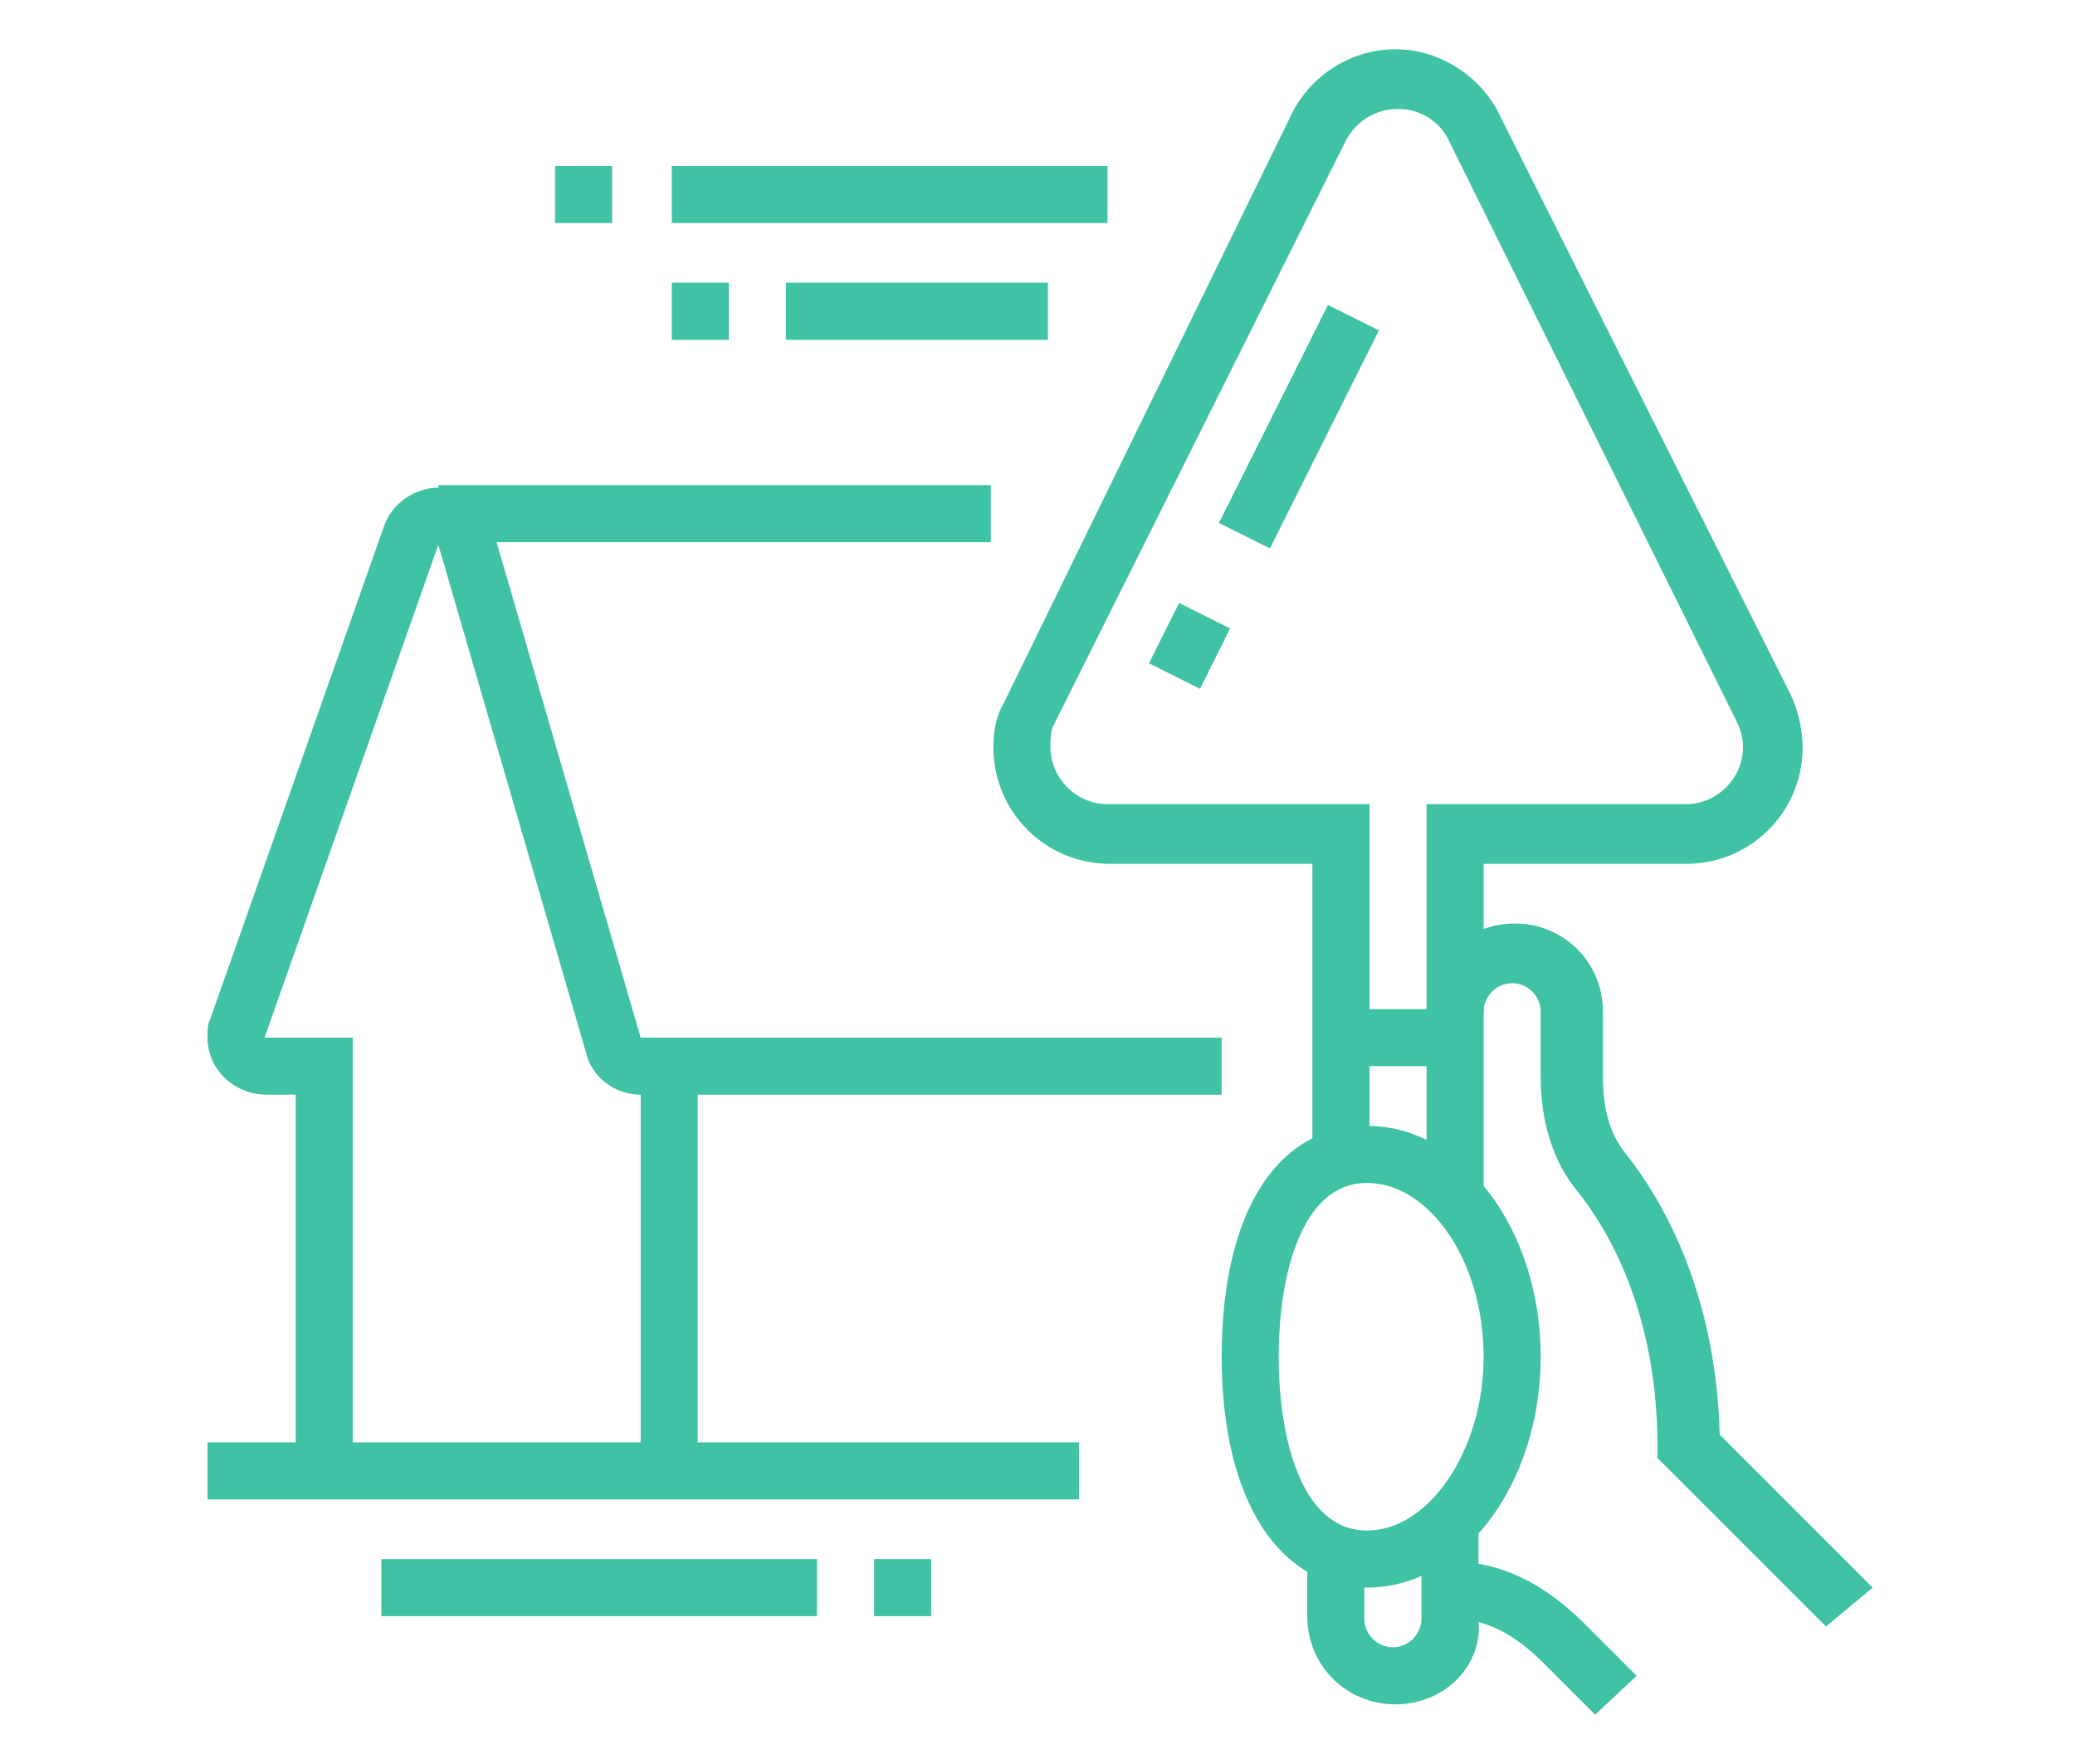 <?xml version="1.0" encoding="utf-8"?>
<!-- Generator: Adobe Illustrator 24.1.0, SVG Export Plug-In . SVG Version: 6.00 Build 0)  -->
<svg version="1.1" id="Layer_1" xmlns="http://www.w3.org/2000/svg" xmlns:xlink="http://www.w3.org/1999/xlink" x="0px" y="0px"
	 width="80px" height="68px" viewBox="0 0 80 68" style="enable-background:new 0 0 80 68;" xml:space="preserve">
<style type="text/css">
	.st0{fill:#40C2A4;}
	.st1{display:none;}
	.st2{display:inline;fill:#40C2A4;}
</style>
<g>
	<path class="st0" d="M53.8,65.7c-1.9,0-3.4-1.5-3.4-3.4V60h2.2v2.4c0,0.6,0.5,1.1,1.1,1.1s1.1-0.5,1.1-1.1v-3.8h2.2v3.8
		C57.2,64.2,55.7,65.7,53.8,65.7z"/>
	<path class="st0" d="M70.4,62.7l-6.5-6.5v-0.5c0-3.8-1.1-7.3-3.1-9.8c-0.9-1.1-1.4-2.6-1.4-4.4v-2.5c0-0.6-0.5-1.1-1.1-1.1
		c-0.6,0-1.1,0.5-1.1,1.1h-2.2c0-1.9,1.5-3.4,3.4-3.4s3.4,1.5,3.4,3.4v2.5c0,1.7,0.5,2.5,0.9,3c2.2,2.8,3.5,6.6,3.6,10.8l5.9,5.9
		L70.4,62.7z"/>
	<path class="st0" d="M61.5,66.1l-1.8-1.8c-0.7-0.7-1.9-1.9-3.7-1.9v-2.2c2.7,0,4.5,1.8,5.3,2.6l1.8,1.8L61.5,66.1z"/>
	<path class="st0" d="M13.6,56.8h-2.2V42.2h-1.1C9,42.2,8,41.2,8,40c0-0.3,0-0.5,0.1-0.7l6.7-19c0.3-0.9,1.2-1.5,2.1-1.5
		c1,0,1.9,0.7,2.1,1.6L24.7,40h22.4v2.2H24.7c-1,0-1.9-0.7-2.1-1.6L16.9,21l-6.7,19l3.4,0V56.8z"/>
	<rect x="8" y="55.6" class="st0" width="33.6" height="2.2"/>
	<rect x="24.7" y="41.1" class="st0" width="2.2" height="15.7"/>
	<rect x="14.7" y="60.1" class="st0" width="16.8" height="2.2"/>
	<rect x="16.9" y="18.7" class="st0" width="21.3" height="2.2"/>
	<rect x="33.7" y="60.1" class="st0" width="2.2" height="2.2"/>
	<rect x="21.4" y="6.4" class="st0" width="2.2" height="2.2"/>
	<rect x="25.9" y="6.4" class="st0" width="16.8" height="2.2"/>
	<rect x="25.9" y="10.9" class="st0" width="2.2" height="2.2"/>
	<rect x="30.3" y="10.9" class="st0" width="10.1" height="2.2"/>
	<path class="st0" d="M57.2,46h-2.2V31H65c1.2,0,2.2-1,2.2-2.2c0-0.4-0.1-0.7-0.3-1.1L55.8,5.3c-0.4-0.7-1.1-1.1-1.9-1.1
		c-0.9,0-1.7,0.5-2.1,1.4L40.6,28c-0.1,0.2-0.1,0.5-0.1,0.8c0,1.2,1,2.2,2.2,2.2h10.1v13.6h-2.2V33.3h-7.8c-2.5,0-4.5-2-4.5-4.5
		c0-0.6,0.1-1.2,0.4-1.7L49.7,4.6C50.4,3,52,1.9,53.8,1.9c1.6,0,3.1,0.9,3.9,2.3L69,26.7c0.3,0.6,0.5,1.4,0.5,2.1
		c0,2.5-2,4.5-4.5,4.5h-7.8V46z"/>
	<path class="st0" d="M52.7,61.2c-3.4,0-5.6-3.4-5.6-8.9s2.1-8.9,5.6-8.9c3.7,0,6.7,4,6.7,8.9S56.4,61.2,52.7,61.2z M52.7,45.6
		c-2.5,0-3.4,3.5-3.4,6.7c0,3.2,0.9,6.7,3.4,6.7c2.4,0,4.5-3.1,4.5-6.7C57.2,48.6,55.1,45.6,52.7,45.6z"/>
	<rect x="45.4" y="15.3" transform="matrix(0.447 -0.894 0.894 0.447 13.023 53.907)" class="st0" width="9.4" height="2.2"/>
	<rect x="44.6" y="23.8" transform="matrix(0.447 -0.894 0.894 0.447 3.085 54.802)" class="st0" width="2.6" height="2.2"/>
	<rect x="51.6" y="38.9" class="st0" width="4.5" height="2.2"/>
</g>
<g class="st1">
	<rect x="59.6" y="46.9" class="st2" width="2.2" height="17.9"/>
	<path class="st2" d="M19.3,64.8h-2.2V48L16,48c-1.2,0-2.2-1-2.2-2.2c0-0.3,0-0.5,0.1-0.7l6.7-19c0.3-0.9,1.2-1.5,2.1-1.5
		c1,0,1.9,0.7,2.1,1.6l5.7,19.6l32.4,0l-6.7-19l-10.1,0l0-2.2l10.1,0c0.9,0,1.8,0.6,2.1,1.5L65,45c0.1,0.2,0.1,0.5,0.1,0.7
		c0,1.2-1,2.2-2.2,2.2H30.5c-1,0-1.9-0.7-2.1-1.6l-5.7-19.6l-6.7,19l3.4,0V64.8z"/>
	<rect x="22.7" y="24.5" class="st2" width="24.6" height="2.2"/>
	<rect x="35" y="50.2" class="st2" width="10.1" height="2.2"/>
	<rect x="47.3" y="50.2" class="st2" width="2.2" height="2.2"/>
	<rect x="55.1" y="34.7" transform="matrix(0.943 -0.333 0.333 0.943 -9.807 20.943)" class="st2" width="2.2" height="8.9"/>
	<rect x="52.1" y="29.3" transform="matrix(0.943 -0.333 0.333 0.943 -7.175 19.48)" class="st2" width="2.2" height="2.8"/>
	<path class="st2" d="M42.8,21.1c-1.9,0-3.4-1.5-3.4-3.4V6.6c0-1.8,1.5-3.3,3.3-3.3c1.9,0,3.4,1.5,3.4,3.3v5.6h-2.2V6.6
		c0-0.6-0.5-1.1-1.1-1.1c-0.6,0-1.1,0.5-1.1,1.1v11.2c0,0.6,0.5,1.1,1.1,1.1c0.6,0,1.1-0.5,1.1-1.1v-3.4h2.2v3.4
		C46.2,19.6,44.7,21.1,42.8,21.1z"/>
	<path class="st2" d="M22.8,17.8h-9.1c-1.9,0-3.4-1.5-3.4-3.4V9.9c0-1.8,1.5-3.3,3.4-3.3h9.2c0.9,0,1.7,0.3,2.3,1l0.9,0.9
		c0.2,0.2,0.5,0.3,0.7,0.3h13.7v2.2H26.9c-0.9,0-1.7-0.3-2.3-1l-0.9-0.9c-0.2-0.2-0.5-0.3-0.7-0.3h-9.2c-0.6,0-1.1,0.5-1.1,1.1v4.5
		c0,0.6,0.5,1.1,1.1,1.1h9.1c0.3,0,0.6-0.1,0.8-0.3l0.9-0.9c0.7-0.7,1.4-1,2.3-1h13.7v2.2H26.8c-0.2,0-0.4,0.1-0.7,0.3l-0.9,0.9
		C24.6,17.4,23.7,17.8,22.8,17.8z"/>
	<path class="st2" d="M63,18.9H45v-2.2h18c2.6,0,4.4-1.9,4.4-4.5c0-2.4-2-4.4-4.4-4.4H45V5.5h18c3.7,0,6.7,3,6.7,6.7
		C69.6,16,66.8,18.9,63,18.9z"/>
	<rect x="49.5" y="10" class="st2" width="2.2" height="2.2"/>
	<rect x="54" y="10" class="st2" width="5.6" height="2.2"/>
	<path class="st2" d="M27.7,35.7c-0.9,0-1.8-0.3-2.5-0.9l1.4-1.7c0.2,0.2,0.6,0.4,1.1,0.4c0.8,0,1.5-0.6,1.7-1.4l2.2,0.3
		C31.3,34.2,29.6,35.7,27.7,35.7z"/>
	<path class="st2" d="M33.3,35.7c-1.7,0-3.2-1.1-3.7-2.7l-2.3-7l2.1-0.7l2.3,7c0.2,0.7,0.9,1.2,1.6,1.2c0.8,0,1.6-0.6,1.7-1.4
		l2.2,0.3C36.9,34.2,35.2,35.7,33.3,35.7z"/>
	<path class="st2" d="M38.9,35.7c-1.7,0-3.2-1.1-3.7-2.7l-2.3-7l2.1-0.7l2.3,7c0.2,0.7,0.9,1.2,1.6,1.2c0.9,0,1.7-0.8,1.7-1.7
		c0-0.2,0-0.4-0.1-0.5L38.6,26l2.1-0.7l1.8,5.3c0.1,0.4,0.2,0.8,0.2,1.3C42.8,33.9,41,35.7,38.9,35.7z"/>
	<path class="st2" d="M29.9,42.4c-1.2,0-2.4-0.6-3.1-1.5l1.8-1.4c0.3,0.4,0.8,0.7,1.3,0.7c0.8,0,1.6-0.6,1.7-1.4l2.2,0.3
		C33.6,40.9,31.9,42.4,29.9,42.4z"/>
	<path class="st2" d="M35.5,42.4c-1.7,0-3.2-1.1-3.7-2.7l-2.4-7.1l2.1-0.7l2.4,7.1c0.2,0.7,0.9,1.2,1.6,1.2c0.9,0,1.7-0.8,1.7-1.7
		c0-0.2,0-0.4-0.1-0.5l-1.4-4l2.1-0.7l1.4,4c0.1,0.4,0.2,0.8,0.2,1.3C39.4,40.6,37.7,42.4,35.5,42.4z"/>
</g>
<g class="st1">
	<rect x="49.4" y="6.2" class="st2" width="2.2" height="2.2"/>
	<path class="st2" d="M16.9,23h-2.2V8.4c0-1.2,1-2.2,2.2-2.2h30.2v2.2H16.9V23z"/>
	<rect x="51.6" y="58.7" class="st2" width="2.2" height="2.2"/>
	<path class="st2" d="M69.5,66.6H11.3c-1.2,0-2.2-1-2.2-2.2V61c0-1.2,1-2.2,2.2-2.2h38V61h-38v3.4h58.2V61H56.1v-2.2h13.4
		c1.2,0,2.2,1,2.2,2.2v3.4C71.7,65.6,70.7,66.6,69.5,66.6z"/>
	<polygon class="st2" points="43.8,37.5 41.5,37.5 41.5,12.9 21.4,12.9 21.4,19.6 19.2,19.6 19.2,10.7 43.8,10.7 	"/>
	<polygon class="st2" points="43.8,49.8 30.4,49.8 30.4,47.6 41.5,47.6 41.5,44.2 43.8,44.2 	"/>
	<rect x="41.5" y="39.7" class="st2" width="2.2" height="2.2"/>
	<path class="st2" d="M61.7,49.8H46V34.1h2.2v13.4h11.2V12.9H48.3v8.9h3.4c2.5,0,4.5,2,4.5,4.5v4.5c0,1.2-1,2.2-2.2,2.2h-2.2
		c-1.2,0-2.2-1-2.2-2.2v-2.2h-1.1v-2.2h3.4v4.5h2.2v-4.5c0-1.2-1-2.2-2.2-2.2H46V10.7h15.7V49.8z"/>
	
		<rect x="24.8" y="18.5" transform="matrix(0.707 -0.707 0.707 0.707 -4.966 27.209)" class="st2" width="11.2" height="2.2"/>
	<rect x="30.5" y="22.4" transform="matrix(0.707 -0.707 0.707 0.707 -6.295 31.9)" class="st2" width="9.7" height="2.2"/>
	<rect x="51.1" y="13.2" transform="matrix(0.707 -0.707 0.707 0.707 5.893 42.845)" class="st2" width="7.1" height="2.2"/>
	<path class="st2" d="M21.4,56.5h-5.6c-1.9,0-3.4-1.5-3.4-3.4v-7.8h2.2v7.8c0,0.6,0.5,1.1,1.1,1.1h5.6V56.5z"/>
	<path class="st2" d="M24.8,56.5h-4.5v-2.2h4.5c0.6,0,1.1-0.5,1.1-1.1l0-8.9h2.2V42H12.5v2.2h5.6v2.2h-5.6c-1.2,0-2.2-1-2.2-2.2V42
		c0-1.2,1-2.2,2.2-2.2h15.7c1.2,0,2.2,1,2.2,2.2v2.2c0,1.2-1,2.2-2.2,2.2l0,6.7C28.1,55,26.6,56.5,24.8,56.5z"/>
	<rect x="21.4" y="35.3" class="st2" width="2.2" height="2.2"/>
	<path class="st2" d="M19.2,40.9h-2.2c0-2.5-0.7-6.6-4.7-7.6c1,2,2.5,5.2,2.5,7.6h-2.2c0-2.5-2.3-6.9-3.2-8.4l-1-1.7h2
		C18.5,30.8,19.2,38.5,19.2,40.9z"/>
	<path class="st2" d="M16.9,34.1h-2.2c0-8.4,6.9-13,7.2-13.2l1.7-1.1V33h-2.2v-8.8C19.6,26,16.9,29.4,16.9,34.1z"/>
	<path class="st2" d="M28.1,40.9h-2.2c0-2.4,1.4-5.6,2.5-7.6c-0.9,0.2-1.7,0.6-2.4,1.2l-1.5-1.7c1.5-1.3,3.5-2,5.9-2h2l-1,1.7
		C30.4,34,28.1,38.4,28.1,40.9z"/>
	<rect x="12.3" y="1.1" transform="matrix(0.707 -0.707 0.707 0.707 0.459 10.949)" class="st2" width="2.2" height="7.7"/>
	<rect x="63.6" y="3.8" transform="matrix(0.707 -0.707 0.707 0.707 16.266 49.107)" class="st2" width="7.6" height="2.2"/>
	<path class="st2" d="M66.2,28.5h-2.2V8.4H53.9V6.2h10.1c1.2,0,2.2,1,2.2,2.2V28.5z"/>
	<rect x="63.9" y="30.8" class="st2" width="2.2" height="2.2"/>
	<polygon class="st2" points="69.5,61 63.9,53.5 63.9,35.3 66.2,35.3 66.2,52.8 71.3,59.6 	"/>
	<rect x="30.4" y="52" class="st2" width="34.7" height="2.2"/>
	<rect x="20.3" y="44.2" class="st2" width="2.2" height="2.2"/>
</g>
</svg>
